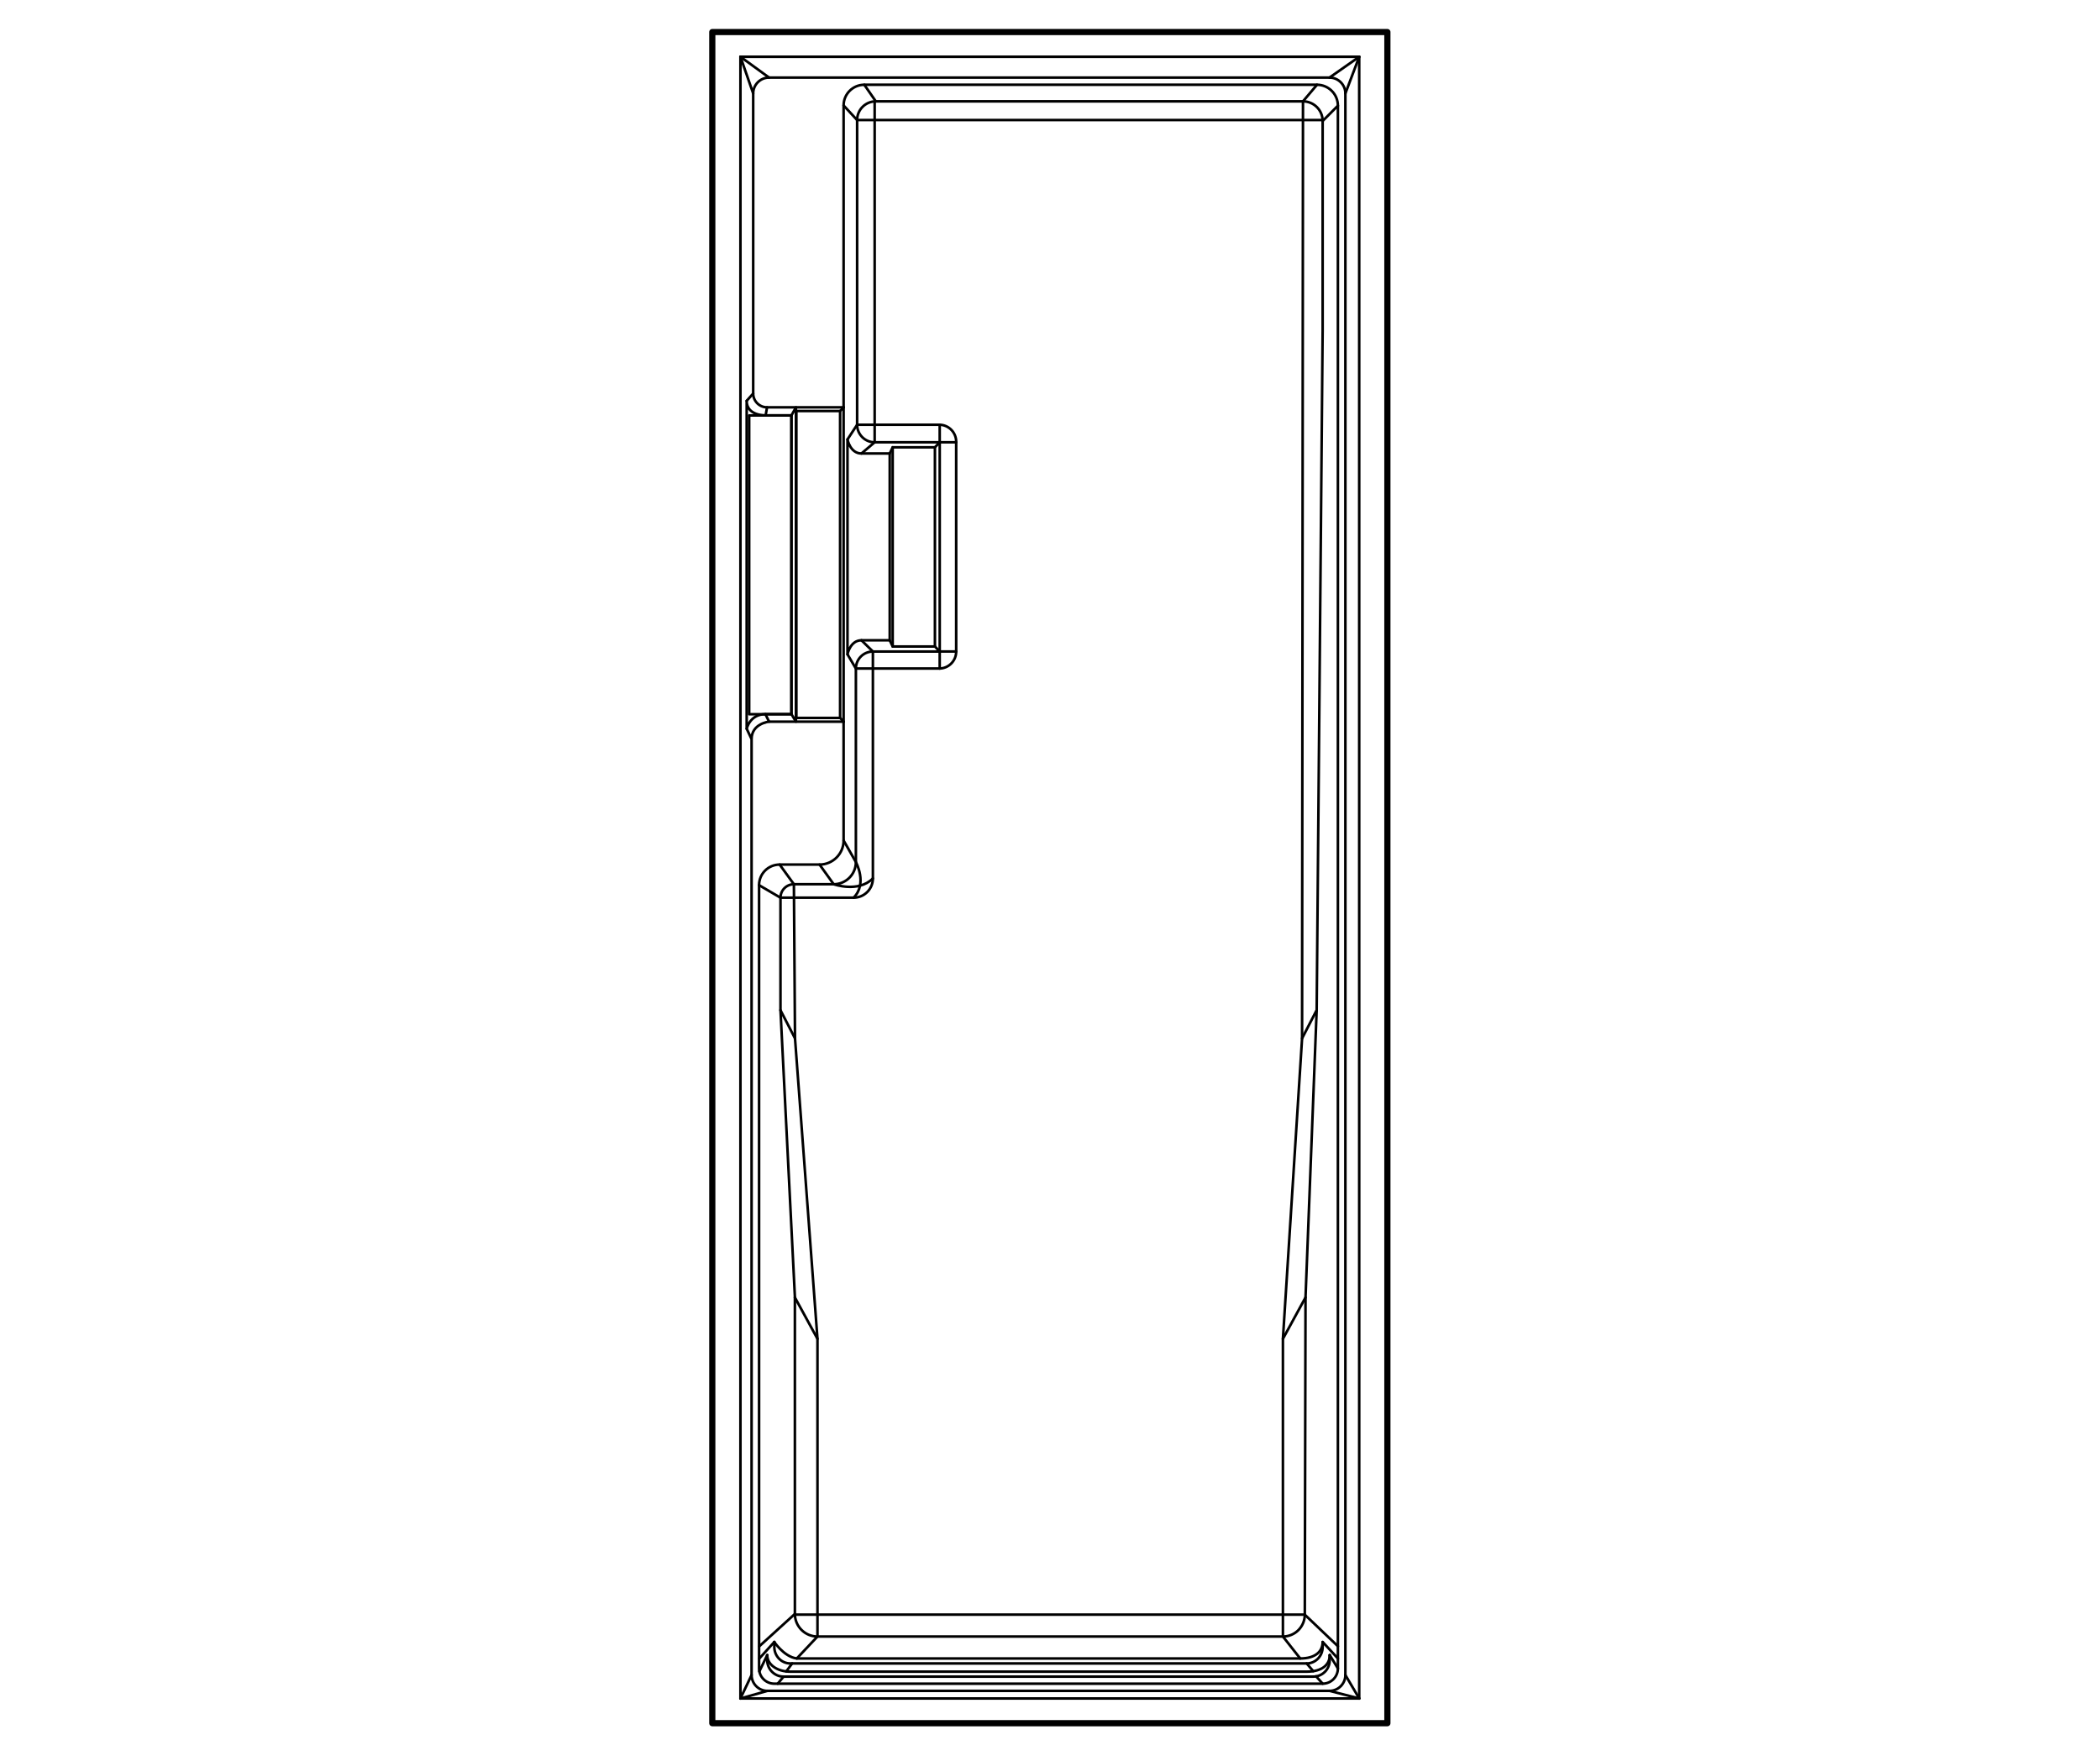 <svg width="1019" height="852" viewBox="0 0 1019 852" fill="none" xmlns="http://www.w3.org/2000/svg">
<path d="M673.21 835.97V15.55L345.63 15.55L345.63 835.97H673.21Z" stroke="black" stroke-width="3" stroke-linecap="round" stroke-linejoin="round"/>
<path d="M659.54 823.98V27.54L359.29 27.54L359.29 823.98H659.54Z" stroke="black" stroke-width="1.25" stroke-linecap="round" stroke-linejoin="round"/>
<path d="M362.32 194.45V353.54C362.32 353.54 363.84 346.47 371.41 346.47H384.04V201.52H373.18C373.18 201.52 362.32 202.54 362.32 194.45Z" stroke="black" stroke-width="1.25" stroke-linecap="round" stroke-linejoin="round"/>
<path d="M368.33 429.42V809.4C368.33 813.49 371.64 816.8 375.73 816.8H641.8C645.89 816.8 649.2 813.49 649.2 809.4V51.27C649.2 45.67 644.66 41.12 639.05 41.12H419.39C413.85 41.12 409.35 45.61 409.35 51.16V407.75C409.35 414.2 404.12 419.43 397.67 419.43H378.3C372.79 419.43 368.32 423.9 368.32 429.41L368.33 429.42Z" stroke="black" stroke-width="1.25" stroke-linecap="round" stroke-linejoin="round"/>
<path d="M659.55 27.54L652.82 45.34" stroke="black" stroke-width="1.25" stroke-linecap="round" stroke-linejoin="round"/>
<path d="M645.13 37.64L659.55 27.54" stroke="black" stroke-width="1.25" stroke-linecap="round" stroke-linejoin="round"/>
<path d="M359.29 27.54L373.18 37.64" stroke="black" stroke-width="1.25" stroke-linecap="round" stroke-linejoin="round"/>
<path d="M365.48 45.34L359.29 27.54" stroke="black" stroke-width="1.25" stroke-linecap="round" stroke-linejoin="round"/>
<path d="M362.32 353.54L364.7 358.57V812.59C364.7 816.84 368.15 820.29 372.4 820.29H645.13C649.38 820.29 652.83 816.84 652.83 812.59V45.34C652.83 41.09 649.38 37.64 645.13 37.64H373.18C368.93 37.64 365.48 41.09 365.48 45.34V190.9C365.48 194.6 368.48 197.6 372.18 197.6H386.22V350.09H373.17C373.17 350.09 364.7 350.97 364.7 358.56" stroke="black" stroke-width="1.25" stroke-linecap="round" stroke-linejoin="round"/>
<path d="M371.41 346.47L373.18 350.09" stroke="black" stroke-width="1.25" stroke-linecap="round" stroke-linejoin="round"/>
<path d="M372.19 197.6L371.52 201.55" stroke="black" stroke-width="1.25" stroke-linecap="round" stroke-linejoin="round"/>
<path d="M362.32 194.45L365.48 190.89" stroke="black" stroke-width="1.25" stroke-linecap="round" stroke-linejoin="round"/>
<path d="M359.29 823.98L364.7 812.59" stroke="black" stroke-width="1.25" stroke-linecap="round" stroke-linejoin="round"/>
<path d="M372.4 820.28L359.29 823.98" stroke="black" stroke-width="1.25" stroke-linecap="round" stroke-linejoin="round"/>
<path d="M659.55 823.98L652.82 812.59" stroke="black" stroke-width="1.25" stroke-linecap="round" stroke-linejoin="round"/>
<path d="M645.13 820.28L659.55 823.98" stroke="black" stroke-width="1.25" stroke-linecap="round" stroke-linejoin="round"/>
<path d="M645.23 802.93V805.42C645.23 809.81 641.67 813.37 637.28 813.37H380.24C375.85 813.37 372.29 809.81 372.29 805.42V802.93" stroke="black" stroke-width="1.25" stroke-linecap="round" stroke-linejoin="round"/>
<path d="M645.23 803.01C645.23 807.4 641.8 810.96 634.05 810.96H383.48C376.91 810.96 372.3 807.4 372.3 803.01" stroke="black" stroke-width="1.25" stroke-linecap="round" stroke-linejoin="round"/>
<path d="M375.73 796.55L368.47 804.57" stroke="black" stroke-width="1.25" stroke-linecap="round" stroke-linejoin="round"/>
<path d="M649.2 804.57L641.8 796.54V799.03C641.8 803.42 638.33 806.98 634.05 806.98H383.48C379.2 806.98 375.73 803.42 375.73 799.03V796.54" stroke="black" stroke-width="1.25" stroke-linecap="round" stroke-linejoin="round"/>
<path d="M641.8 796.62C641.8 801.01 638.45 804.57 630.9 804.57H386.64C380.14 803.79 375.04 795.54 375.74 796.62" stroke="black" stroke-width="1.25" stroke-linecap="round" stroke-linejoin="round"/>
<path d="M649.2 809.39L645.23 802.93" stroke="black" stroke-width="1.25" stroke-linecap="round" stroke-linejoin="round"/>
<path d="M641.8 816.8L638.62 813.24" stroke="black" stroke-width="1.25" stroke-linecap="round" stroke-linejoin="round"/>
<path d="M377.37 816.8L380.24 813.36" stroke="black" stroke-width="1.25" stroke-linecap="round" stroke-linejoin="round"/>
<path d="M368.47 810.84L372.29 802.93" stroke="black" stroke-width="1.25" stroke-linecap="round" stroke-linejoin="round"/>
<path d="M381.52 810.84L384.39 806.98" stroke="black" stroke-width="1.25" stroke-linecap="round" stroke-linejoin="round"/>
<path d="M637.23 810.73L634.05 806.98" stroke="black" stroke-width="1.25" stroke-linecap="round" stroke-linejoin="round"/>
<path d="M385.71 629.43V782.96C385.71 789.01 390.62 793.92 396.67 793.92H622.53C628.39 793.92 633.14 789.17 633.14 783.31L633.49 629.43L638.9 490.04L641.8 160.13V58.71C641.8 53.44 637.53 49.17 632.26 49.17H424.98C419.97 49.17 415.91 53.23 415.91 58.24V206.05C415.91 210.75 419.72 214.57 424.43 214.57H455.99V316.07H423.57C419.01 316.07 415.31 319.77 415.31 324.33V418.2C415.31 424.15 410.49 428.97 404.54 428.97H385.25C381.64 428.97 378.72 431.89 378.72 435.5V490.05L385.73 629.44L385.71 629.43Z" stroke="black" stroke-width="1.25" stroke-linecap="round" stroke-linejoin="round"/>
<path d="M385.92 783.31H633.13L649.2 798.63" stroke="black" stroke-width="1.25" stroke-linecap="round" stroke-linejoin="round"/>
<path d="M385.71 629.43L396.67 649.5V793.92L386.63 804.57" stroke="black" stroke-width="1.25" stroke-linecap="round" stroke-linejoin="round"/>
<path d="M633.48 629.43L622.52 649.5V793.92L630.9 804.57" stroke="black" stroke-width="1.25" stroke-linecap="round" stroke-linejoin="round"/>
<path d="M455.98 324.33V316.06H463.98" stroke="black" stroke-width="1.25" stroke-linecap="round" stroke-linejoin="round"/>
<path d="M463.98 214.56H455.98V206.05" stroke="black" stroke-width="1.25" stroke-linecap="round" stroke-linejoin="round"/>
<path d="M378.7 490.04L385.77 503.75" stroke="black" stroke-width="1.25" stroke-linecap="round" stroke-linejoin="round"/>
<path d="M638.89 490.04L631.82 503.75" stroke="black" stroke-width="1.25" stroke-linecap="round" stroke-linejoin="round"/>
<path d="M453.66 313.63V217H433.16V313.63H453.66Z" stroke="black" stroke-width="1.25" stroke-linecap="round" stroke-linejoin="round"/>
<path d="M384.03 346.48V201.55H363.53V346.48H384.03Z" stroke="black" stroke-width="1.25" stroke-linecap="round" stroke-linejoin="round"/>
<path d="M407.65 348.28V199.41H386.42V348.28H407.65Z" stroke="black" stroke-width="1.25" stroke-linecap="round" stroke-linejoin="round"/>
<path d="M431.73 220C431.73 220 424.14 220 418 220C412.55 220 411.23 213.19 411.23 213.19V317.43C411.23 317.43 412.55 310.62 418 310.62H431.73V219.99V220Z" stroke="black" stroke-width="1.25" stroke-linecap="round" stroke-linejoin="round"/>
<path d="M418 220L424.42 214.56V49.17" stroke="black" stroke-width="1.25" stroke-linecap="round" stroke-linejoin="round"/>
<path d="M411.23 213.19L415.91 206.05H455.73C460.29 206.05 463.98 209.74 463.98 214.3V316.07C463.98 320.63 460.29 324.32 455.73 324.32H415.29L411.23 317.43" stroke="black" stroke-width="1.25" stroke-linecap="round" stroke-linejoin="round"/>
<path d="M431.73 220L433.16 217" stroke="black" stroke-width="1.25" stroke-linecap="round" stroke-linejoin="round"/>
<path d="M431.73 310.63L433.16 313.63" stroke="black" stroke-width="1.25" stroke-linecap="round" stroke-linejoin="round"/>
<path d="M453.66 313.63L455.98 316.06" stroke="black" stroke-width="1.25" stroke-linecap="round" stroke-linejoin="round"/>
<path d="M453.66 217L455.98 214.56" stroke="black" stroke-width="1.25" stroke-linecap="round" stroke-linejoin="round"/>
<path d="M378.31 419.43L385.23 428.96L385.77 503.75L396.67 649.5" stroke="black" stroke-width="1.25" stroke-linecap="round" stroke-linejoin="round"/>
<path d="M368.33 429.42L378.71 435.49H414.21C419.37 435.49 423.56 431.31 423.56 426.14V316.06L418 310.62" stroke="black" stroke-width="1.25" stroke-linecap="round" stroke-linejoin="round"/>
<path d="M409.36 407.75L415.29 418.19C415.29 418.19 421.06 428.63 414.21 435.48" stroke="black" stroke-width="1.25" stroke-linecap="round" stroke-linejoin="round"/>
<path d="M397.68 419.43L404.53 428.96C404.53 428.96 416.45 433.25 423.56 426.14" stroke="black" stroke-width="1.25" stroke-linecap="round" stroke-linejoin="round"/>
<path d="M385.71 782.96L368.47 798.63" stroke="black" stroke-width="1.25" stroke-linecap="round" stroke-linejoin="round"/>
<path d="M649.2 51.27L641.8 58.71" stroke="black" stroke-width="1.25" stroke-linecap="round" stroke-linejoin="round"/>
<path d="M639.05 41.13L632.26 49.17L631.82 503.75L622.52 649.5" stroke="black" stroke-width="1.25" stroke-linecap="round" stroke-linejoin="round"/>
<path d="M419.4 41.13L424.97 49.17" stroke="black" stroke-width="1.25" stroke-linecap="round" stroke-linejoin="round"/>
<path d="M409.36 51.16L415.9 58.24H641.8" stroke="black" stroke-width="1.25" stroke-linecap="round" stroke-linejoin="round"/>
<path d="M409.36 197.6H386.23L384.04 201.52" stroke="black" stroke-width="1.25" stroke-linecap="round" stroke-linejoin="round"/>
<path d="M407.65 199.41L409.36 197.6" stroke="black" stroke-width="1.25" stroke-linecap="round" stroke-linejoin="round"/>
<path d="M409.36 350.09H386.23L384.04 346.47" stroke="black" stroke-width="1.25" stroke-linecap="round" stroke-linejoin="round"/>
<path d="M407.65 348.28L409.36 350.09" stroke="black" stroke-width="1.25" stroke-linecap="round" stroke-linejoin="round"/>
</svg>
